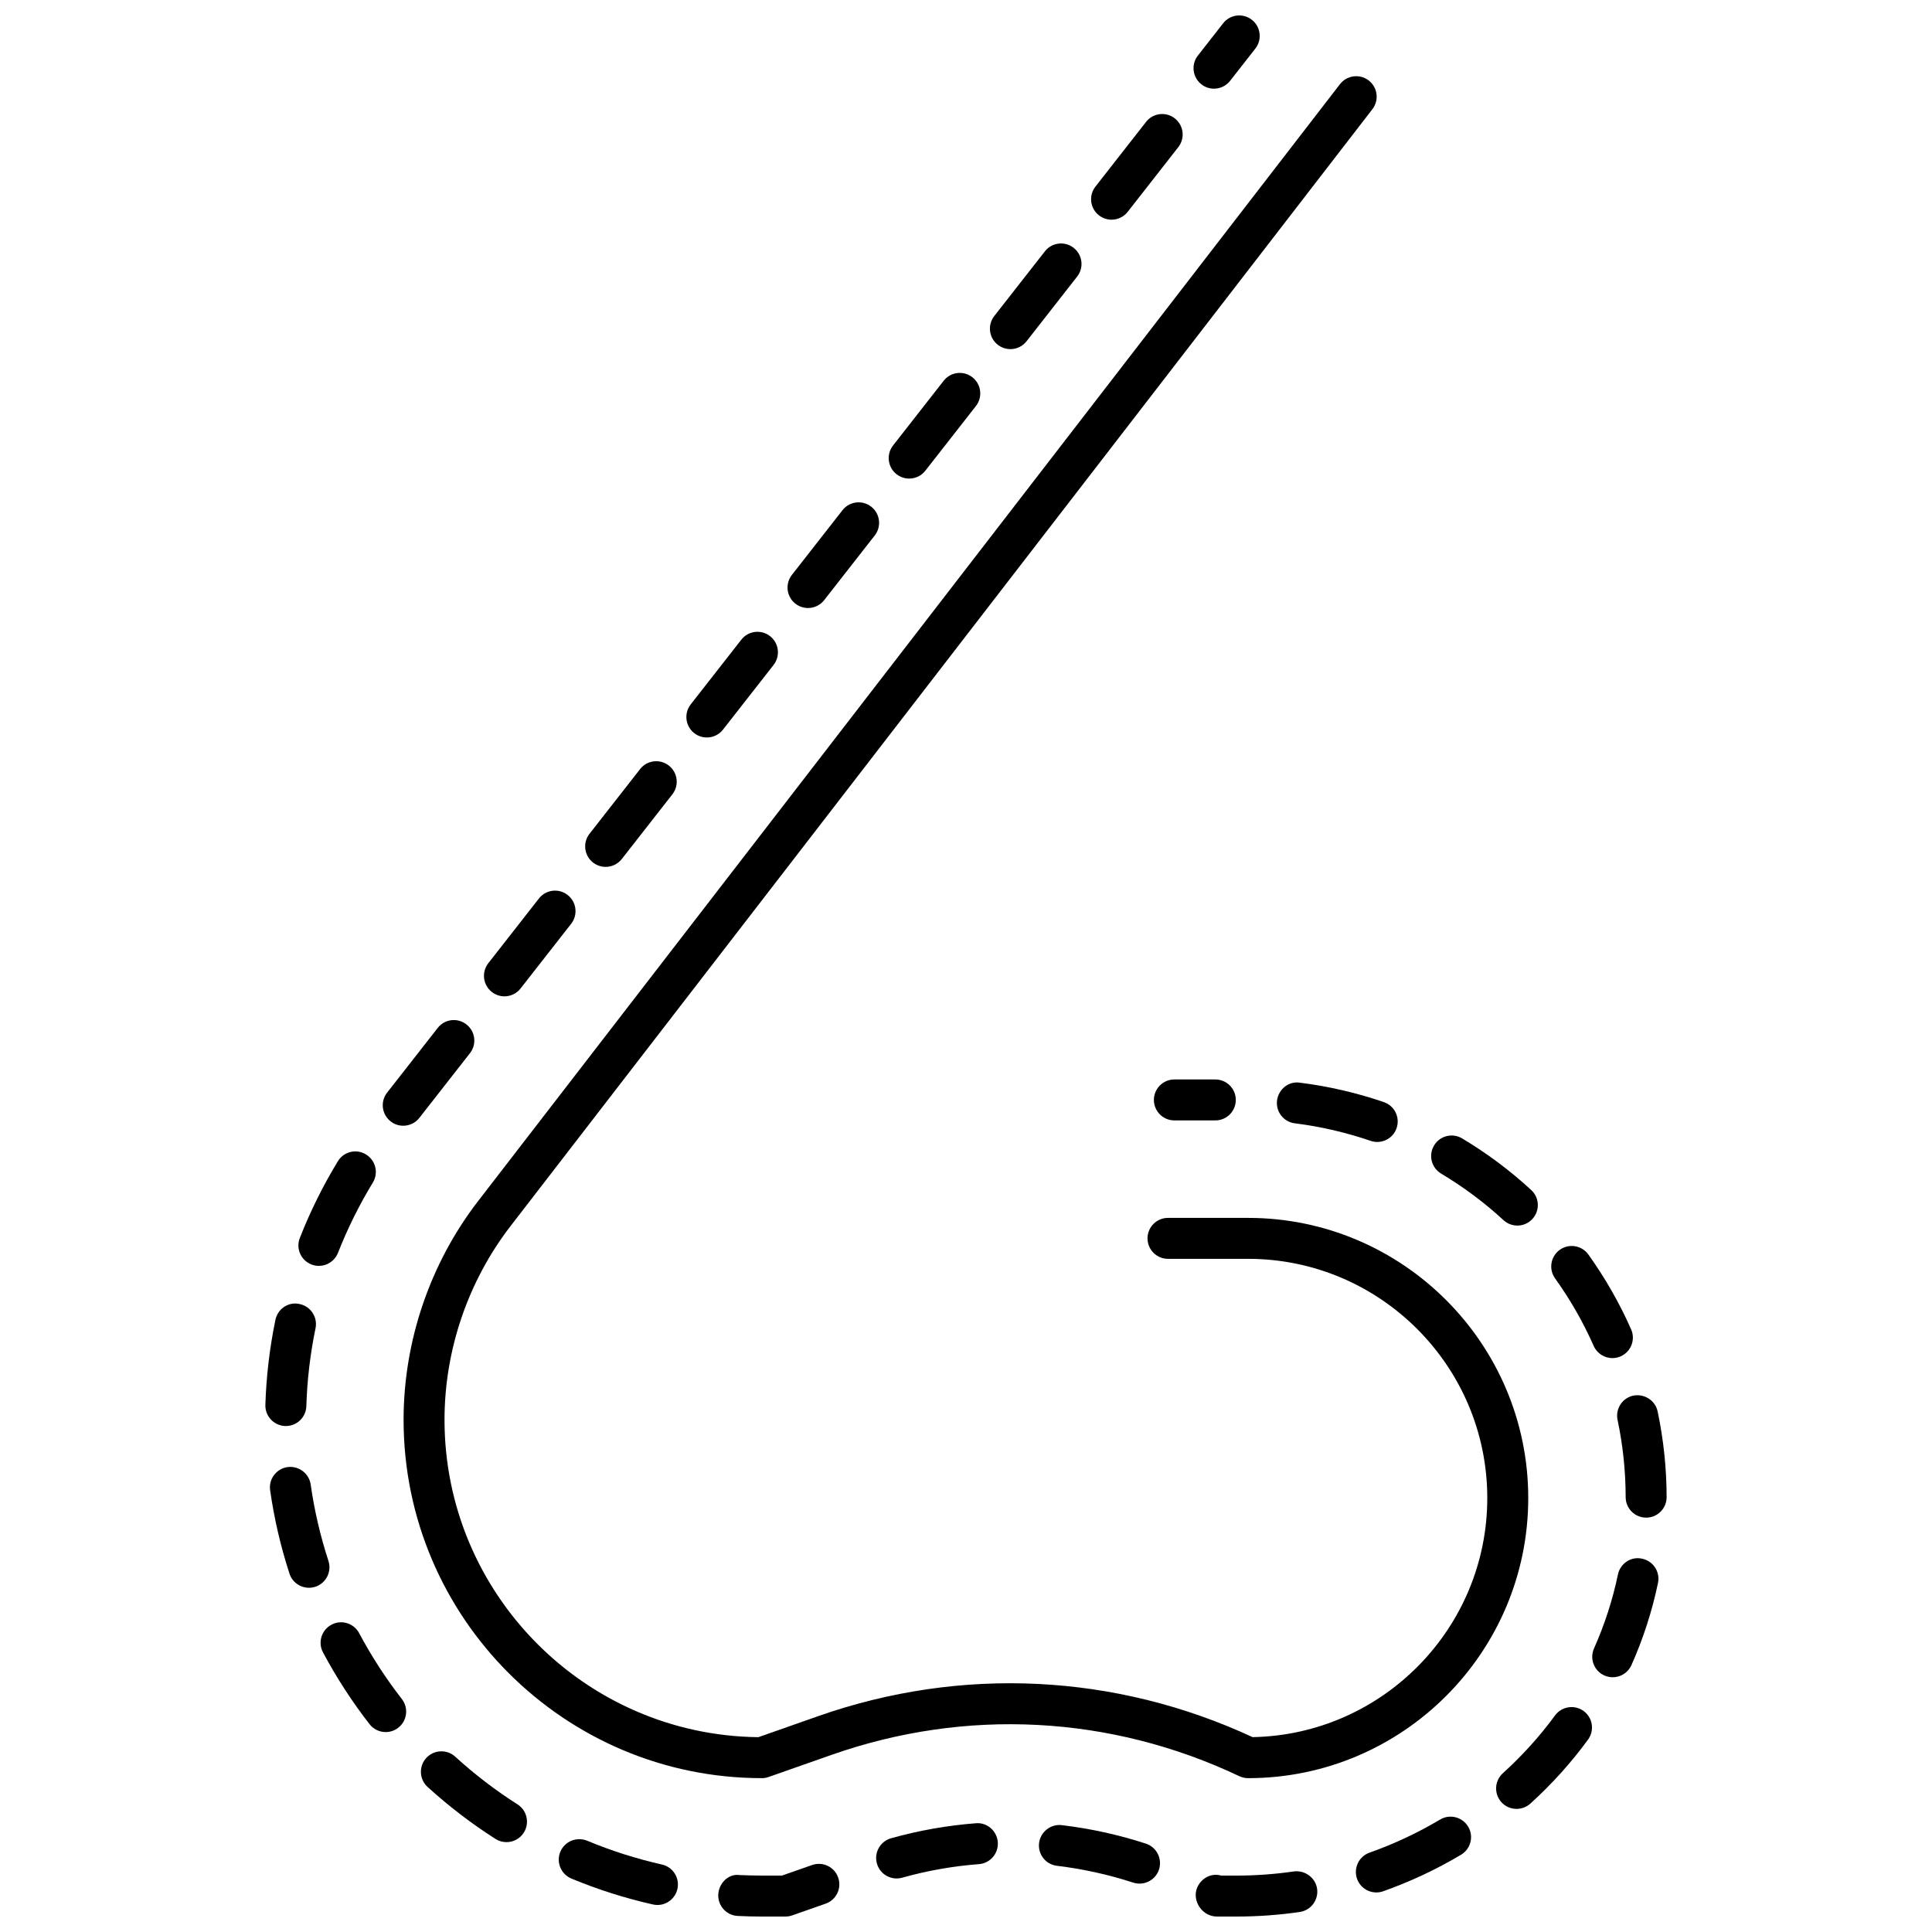 <?xml version="1.0" encoding="UTF-8"?>
<!-- Uploaded to: ICON Repo, www.iconrepo.com, Generator: ICON Repo Mixer Tools -->
<svg width="800px" height="800px" version="1.1" viewBox="144 144 512 512" xmlns="http://www.w3.org/2000/svg">
 <defs>
  <clipPath id="c">
   <path d="m460 639h34v12.902h-34z"/>
  </clipPath>
  <clipPath id="b">
   <path d="m334 637h33v14.902h-33z"/>
  </clipPath>
  <clipPath id="a">
   <path d="m460 148.09h18v19.906h-18z"/>
  </clipPath>
 </defs>
 <path d="m455.22 430.07c-2.996 0-5.426 2.43-5.426 5.426s2.43 5.426 5.426 5.426h10.855c2.996 0 5.426-2.43 5.426-5.426s-2.43-5.426-5.426-5.426z"/>
 <path d="m304.5 373.73c1.617 0 3.215-0.715 4.281-2.082l13.406-17.145c1.844-2.363 1.426-5.773-0.934-7.621-2.383-1.848-5.785-1.426-7.621 0.934l-13.406 17.145c-1.844 2.363-1.426 5.773 0.934 7.621 0.996 0.77 2.176 1.148 3.34 1.148z"/>
 <path d="m331.32 339.44c1.617 0 3.215-0.715 4.281-2.082l13.41-17.148c1.844-2.363 1.426-5.773-0.934-7.621-2.387-1.859-5.789-1.422-7.621 0.934l-13.41 17.148c-1.844 2.363-1.426 5.773 0.934 7.621 0.996 0.77 2.172 1.148 3.34 1.148z"/>
 <path d="m358.13 305.13c1.617 0 3.215-0.715 4.281-2.082l13.41-17.148c1.844-2.363 1.426-5.773-0.934-7.621-2.387-1.859-5.785-1.422-7.621 0.934l-13.41 17.148c-1.844 2.363-1.426 5.773 0.934 7.621 0.996 0.77 2.176 1.148 3.34 1.148z"/>
 <path d="m250.86 442.33c1.613 0 3.215-0.711 4.281-2.09l13.41-17.141c1.844-2.352 1.426-5.769-0.934-7.613-2.367-1.863-5.785-1.441-7.621 0.934l-13.41 17.141c-1.844 2.352-1.426 5.769 0.934 7.613 0.992 0.789 2.176 1.156 3.34 1.156z"/>
 <path d="m277.68 408.04c1.617 0 3.215-0.719 4.281-2.09l13.41-17.148c1.844-2.363 1.426-5.773-0.934-7.621-2.383-1.855-5.785-1.43-7.621 0.934l-13.41 17.148c-1.844 2.363-1.426 5.773 0.934 7.621 1 0.773 2.172 1.156 3.34 1.156z"/>
 <path d="m438.58 202.22c1.613 0 3.199-0.715 4.273-2.082l13.41-17.148c1.855-2.363 1.43-5.773-0.934-7.621-2.344-1.84-5.758-1.441-7.613 0.934l-13.41 17.148c-1.855 2.363-1.43 5.773 0.934 7.621 0.988 0.77 2.164 1.148 3.34 1.148z"/>
 <path d="m525.92 455.02c5.906 3.523 11.461 7.672 16.516 12.328 1.039 0.961 2.363 1.441 3.68 1.441 1.461 0 2.918-0.586 3.984-1.75 2.035-2.207 1.898-5.637-0.309-7.664-5.598-5.176-11.77-9.773-18.32-13.684-2.555-1.535-5.906-0.711-7.441 1.891-1.531 2.57-0.684 5.902 1.891 7.438z"/>
 <path d="m566.34 500.68c0.891 2.023 2.883 3.234 4.961 3.234 0.73 0 1.473-0.145 2.195-0.469 2.734-1.211 3.984-4.41 2.766-7.152-3.062-6.953-6.883-13.621-11.332-19.836-1.758-2.438-5.144-2.988-7.578-1.238-2.43 1.75-2.988 5.144-1.238 7.578 4.012 5.586 7.449 11.605 10.227 17.883z"/>
 <path d="m482.43 435.64c-0.371 2.969 1.738 5.684 4.715 6.051 6.805 0.848 13.559 2.418 20.078 4.644 0.586 0.203 1.18 0.297 1.758 0.297 2.258 0 4.367-1.422 5.129-3.668 0.977-2.84-0.539-5.926-3.371-6.891-7.231-2.481-14.715-4.207-22.262-5.152-2.938-0.473-5.672 1.738-6.047 4.719z"/>
 <path d="m384.94 270.83c1.617 0 3.215-0.715 4.281-2.082l13.41-17.148c1.844-2.363 1.426-5.773-0.934-7.621-2.387-1.855-5.789-1.422-7.621 0.934l-13.41 17.148c-1.844 2.363-1.426 5.773 0.934 7.621 0.996 0.77 2.176 1.148 3.34 1.148z"/>
 <path d="m226.52 479.09c0.648 0.266 1.324 0.383 1.988 0.383 2.16 0 4.207-1.305 5.055-3.445 2.543-6.469 5.656-12.742 9.246-18.637 1.559-2.555 0.742-5.894-1.82-7.453-2.555-1.582-5.906-0.762-7.457 1.812-3.91 6.422-7.301 13.262-10.07 20.312-1.105 2.789 0.27 5.941 3.059 7.027z"/>
 <path d="m411.77 236.52c1.617 0 3.203-0.715 4.277-2.082l13.41-17.145c1.855-2.363 1.43-5.773-0.934-7.621-2.344-1.832-5.769-1.441-7.613 0.934l-13.418 17.145c-1.844 2.363-1.426 5.773 0.934 7.621 0.996 0.77 2.176 1.148 3.344 1.148z"/>
 <path d="m525.64 626.2c-5.961 3.543-12.242 6.488-18.691 8.766-2.832 0.996-4.312 4.102-3.32 6.922 0.785 2.238 2.883 3.629 5.117 3.629 0.605 0 1.211-0.098 1.805-0.309 7.125-2.516 14.066-5.769 20.641-9.68 2.574-1.535 3.426-4.867 1.891-7.441-1.535-2.574-4.867-3.426-7.441-1.887z"/>
 <g clip-path="url(#c)">
  <path d="m486.88 639.95c-5.004 0.73-10.121 1.102-15.211 1.102h-4.051c-2.449-0.73-5.059 0.5-6.254 2.957-1.293 2.707 0.105 6.074 2.812 7.367 0.73 0.348 1.527 0.527 2.344 0.527h5.152c5.617 0 11.262-0.402 16.781-1.211 2.969-0.434 5.012-3.188 4.59-6.16-0.441-2.977-3.273-4.965-6.164-4.582z"/>
 </g>
 <path d="m219.59 521.91h0.172c2.922 0 5.332-2.324 5.422-5.262 0.207-6.914 1.027-13.855 2.434-20.652 0.605-2.938-1.285-5.809-4.219-6.414-2.949-0.691-5.809 1.27-6.414 4.207-1.531 7.418-2.422 14.996-2.66 22.523-0.082 3.004 2.269 5.5 5.266 5.598z"/>
 <path d="m556.09 598.62c-4.016 5.492-8.672 10.645-13.824 15.305-2.215 2.016-2.383 5.453-0.383 7.672 1.082 1.18 2.555 1.777 4.031 1.777 1.305 0 2.609-0.469 3.648-1.402 5.691-5.164 10.848-10.867 15.285-16.965 1.77-2.418 1.238-5.82-1.18-7.578-2.391-1.754-5.809-1.227-7.578 1.191z"/>
 <path d="m583.29 518.04c-0.625-2.938-3.531-4.75-6.434-4.188-2.926 0.613-4.801 3.496-4.188 6.434 1.422 6.711 2.141 13.602 2.152 20.488 0 2.988 2.438 5.414 5.426 5.414h0.012c2.996 0 5.414-2.438 5.414-5.438-0.012-7.625-0.816-15.27-2.383-22.711z"/>
 <path d="m579.19 557.07c-2.949-0.68-5.82 1.27-6.422 4.195-1.402 6.711-3.531 13.305-6.34 19.59-1.219 2.734 0.012 5.934 2.746 7.164 0.719 0.316 1.473 0.469 2.215 0.469 2.074 0 4.062-1.199 4.961-3.215 3.117-6.996 5.481-14.324 7.039-21.785 0.617-2.926-1.273-5.797-4.199-6.418z"/>
 <path d="m402.61 627.18c-7.57 0.586-15.133 1.918-22.461 3.977-2.883 0.805-4.57 3.805-3.758 6.691 0.676 2.398 2.852 3.965 5.219 3.965 0.488 0 0.984-0.066 1.473-0.203 6.637-1.863 13.48-3.074 20.348-3.594 2.988-0.23 5.223-2.84 4.996-5.828-0.223-2.984-2.856-5.285-5.816-5.008z"/>
 <path d="m447.67 632.58c-7.219-2.352-14.715-3.996-22.273-4.898-2.918-0.363-5.672 1.758-6.031 4.742-0.363 2.977 1.758 5.684 4.742 6.031 6.856 0.828 13.652 2.324 20.191 4.453 0.562 0.18 1.133 0.266 1.688 0.266 2.289 0 4.41-1.449 5.164-3.742 0.918-2.856-0.645-5.922-3.481-6.852z"/>
 <g clip-path="url(#b)">
  <path d="m359.21 638.25-7.984 2.797h-5.324c-1.965 0-3.926-0.055-5.875-0.137-2.996-0.434-5.535 2.172-5.68 5.164-0.137 2.988 2.172 5.531 5.168 5.672 2.121 0.105 4.246 0.16 6.383 0.16h6.246c0.609 0 1.219-0.105 1.797-0.309l8.863-3.109c2.828-0.988 4.312-4.082 3.324-6.914-0.988-2.824-4.07-4.32-6.918-3.324z"/>
 </g>
 <path d="m231.04 557.66c-2.152-6.594-3.738-13.41-4.707-20.258-0.43-2.969-3.199-5.004-6.137-4.609-2.969 0.422-5.027 3.168-4.609 6.137 1.059 7.473 2.785 14.902 5.129 22.102 0.746 2.289 2.875 3.742 5.164 3.742 0.555 0 1.125-0.086 1.684-0.266 2.848-0.934 4.402-3.996 3.477-6.848z"/>
 <path d="m281.15 622.18c-5.828-3.707-11.391-7.969-16.523-12.656-2.223-2.004-5.637-1.844-7.668 0.363-2.019 2.215-1.859 5.648 0.352 7.672 5.598 5.09 11.648 9.734 18 13.777 0.906 0.574 1.918 0.848 2.918 0.848 1.793 0 3.547-0.891 4.578-2.516 1.609-2.516 0.867-5.879-1.656-7.488z"/>
 <path d="m319.42 638.12c-6.766-1.527-13.438-3.648-19.828-6.316-2.75-1.113-5.934 0.145-7.098 2.926-1.152 2.766 0.156 5.945 2.922 7.106 6.969 2.891 14.242 5.215 21.617 6.867 0.402 0.098 0.801 0.137 1.199 0.137 2.481 0 4.719-1.719 5.289-4.242 0.66-2.914-1.176-5.824-4.102-6.477z"/>
 <path d="m239.18 576.8c-1.422-2.648-4.684-3.656-7.344-2.238-2.644 1.41-3.648 4.695-2.238 7.344 3.543 6.637 7.684 13.039 12.324 19.008 1.074 1.379 2.672 2.102 4.293 2.102 1.16 0 2.332-0.371 3.324-1.145 2.367-1.832 2.797-5.25 0.957-7.613-4.262-5.477-8.066-11.352-11.316-17.457z"/>
 <g clip-path="url(#a)">
  <path d="m465.72 167.5c1.613 0 3.199-0.715 4.273-2.082l6.691-8.551c1.844-2.359 1.43-5.773-0.922-7.617-2.363-1.855-5.777-1.445-7.621 0.926l-6.691 8.551c-1.844 2.359-1.43 5.773 0.934 7.617 0.98 0.781 2.156 1.156 3.336 1.156z"/>
 </g>
 <path d="m345.89 615.23c0.613 0 1.219-0.105 1.797-0.309l16.742-5.883c35.57-12.488 73.926-10.496 108.01 5.672 0.719 0.336 1.516 0.52 2.324 0.52 40.93 0 74.238-33.309 74.238-74.238 0-40.93-33.309-74.238-74.238-74.238h-21.234c-2.996 0-5.426 2.43-5.426 5.426 0 2.996 2.43 5.426 5.426 5.426h21.234c34.949 0 63.383 28.43 63.383 63.383 0 34.547-27.797 62.734-62.195 63.371-36.391-16.887-77.234-18.867-115.11-5.566l-15.859 5.578c-45.949-0.5-83.18-38.039-83.18-84.098 0-18.488 6.223-36.734 17.516-51.375l228.38-295.96c1.832-2.371 1.402-5.785-0.977-7.617-2.352-1.809-5.769-1.395-7.613 0.984l-228.38 295.96c-12.75 16.523-19.773 37.137-19.773 58.008 0 52.355 42.598 94.953 94.945 94.953z"/>
</svg>